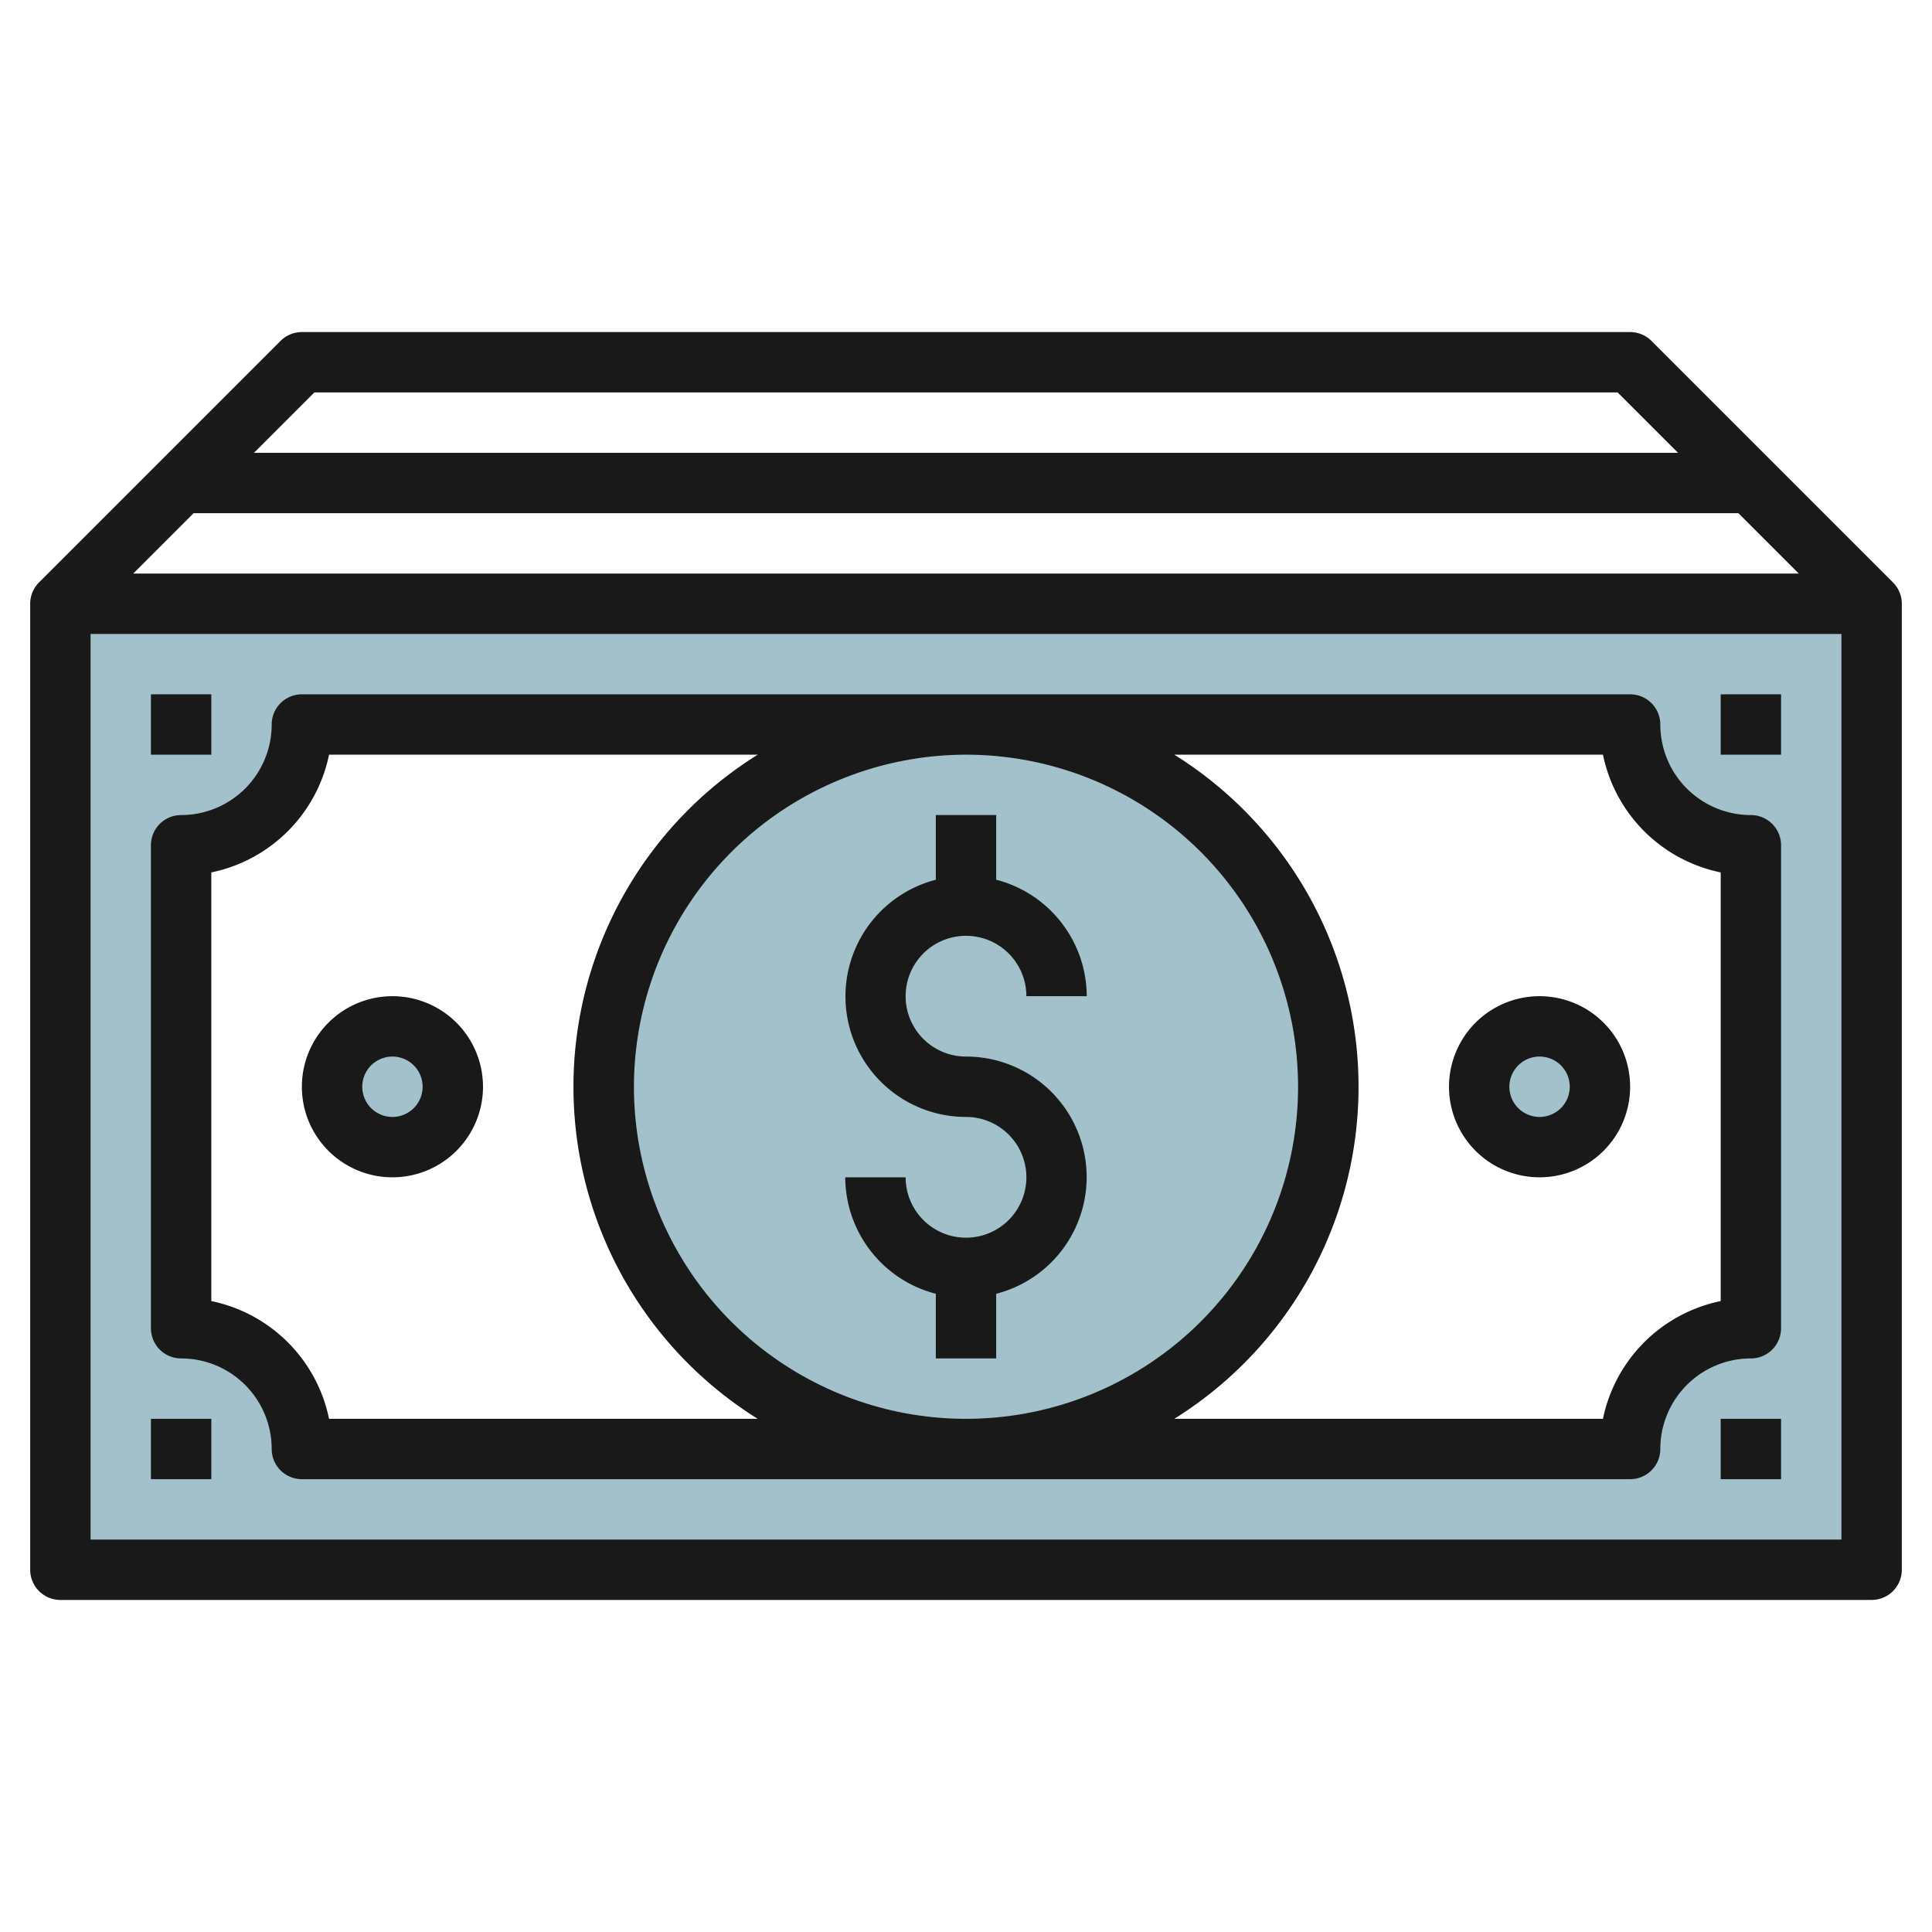 <svg height="512" viewBox="0 0 64 64" width="512" xmlns="http://www.w3.org/2000/svg"><g id="Layer_21" data-name="Layer 21"><path d="m2 52h60v-32h-60zm4-24a4 4 0 0 0 4-4h44a4 4 0 0 0 4 4v16a4 4 0 0 0 -4 4h-44a4 4 0 0 0 -4-4z" fill="#a3c1ca"/><circle cx="32" cy="36" fill="#a3c1ca" r="12"/><circle cx="51" cy="36" fill="#a3c1ca" r="2"/><circle cx="13" cy="36" fill="#a3c1ca" r="2"/><g fill="#191919"><path d="m58 27a3 3 0 0 1 -3-3 1 1 0 0 0 -1-1h-44a1 1 0 0 0 -1 1 3 3 0 0 1 -3 3 1 1 0 0 0 -1 1v16a1 1 0 0 0 1 1 3 3 0 0 1 3 3 1 1 0 0 0 1 1h44a1 1 0 0 0 1-1 3 3 0 0 1 3-3 1 1 0 0 0 1-1v-16a1 1 0 0 0 -1-1zm-47.1 20a5.013 5.013 0 0 0 -3.9-3.9v-14.2a5.013 5.013 0 0 0 3.9-3.9h14.2a12.964 12.964 0 0 0 0 22zm21.1-22a11 11 0 1 1 -11 11 11.013 11.013 0 0 1 11-11zm25 18.1a5.013 5.013 0 0 0 -3.9 3.9h-14.2a12.964 12.964 0 0 0 0-22h14.2a5.013 5.013 0 0 0 3.9 3.9z"/><path d="m32 41a2 2 0 0 1 -2-2h-2a4 4 0 0 0 3 3.858v2.142h2v-2.142a3.992 3.992 0 0 0 -1-7.858 2 2 0 1 1 2-2h2a4 4 0 0 0 -3-3.858v-2.142h-2v2.143a3.992 3.992 0 0 0 1 7.857 2 2 0 0 1 0 4z"/><path d="m51 33a3 3 0 1 0 3 3 3 3 0 0 0 -3-3zm0 4a1 1 0 1 1 1-1 1 1 0 0 1 -1 1z"/><path d="m13 33a3 3 0 1 0 3 3 3 3 0 0 0 -3-3zm0 4a1 1 0 1 1 1-1 1 1 0 0 1 -1 1z"/><path d="m62.707 19.293-8-8a1 1 0 0 0 -.707-.293h-44a1 1 0 0 0 -.707.293l-8 8a1 1 0 0 0 -.293.707v32a1 1 0 0 0 1 1h60a1 1 0 0 0 1-1v-32a1 1 0 0 0 -.293-.707zm-3.121-.293h-55.172l2-2h51.172zm-49.172-6h43.172l2 2h-47.172zm-7.414 38v-30h58v30z"/><path d="m5 23h2v2h-2z"/><path d="m5 47h2v2h-2z"/><path d="m57 23h2v2h-2z"/><path d="m57 47h2v2h-2z"/></g></g></svg>